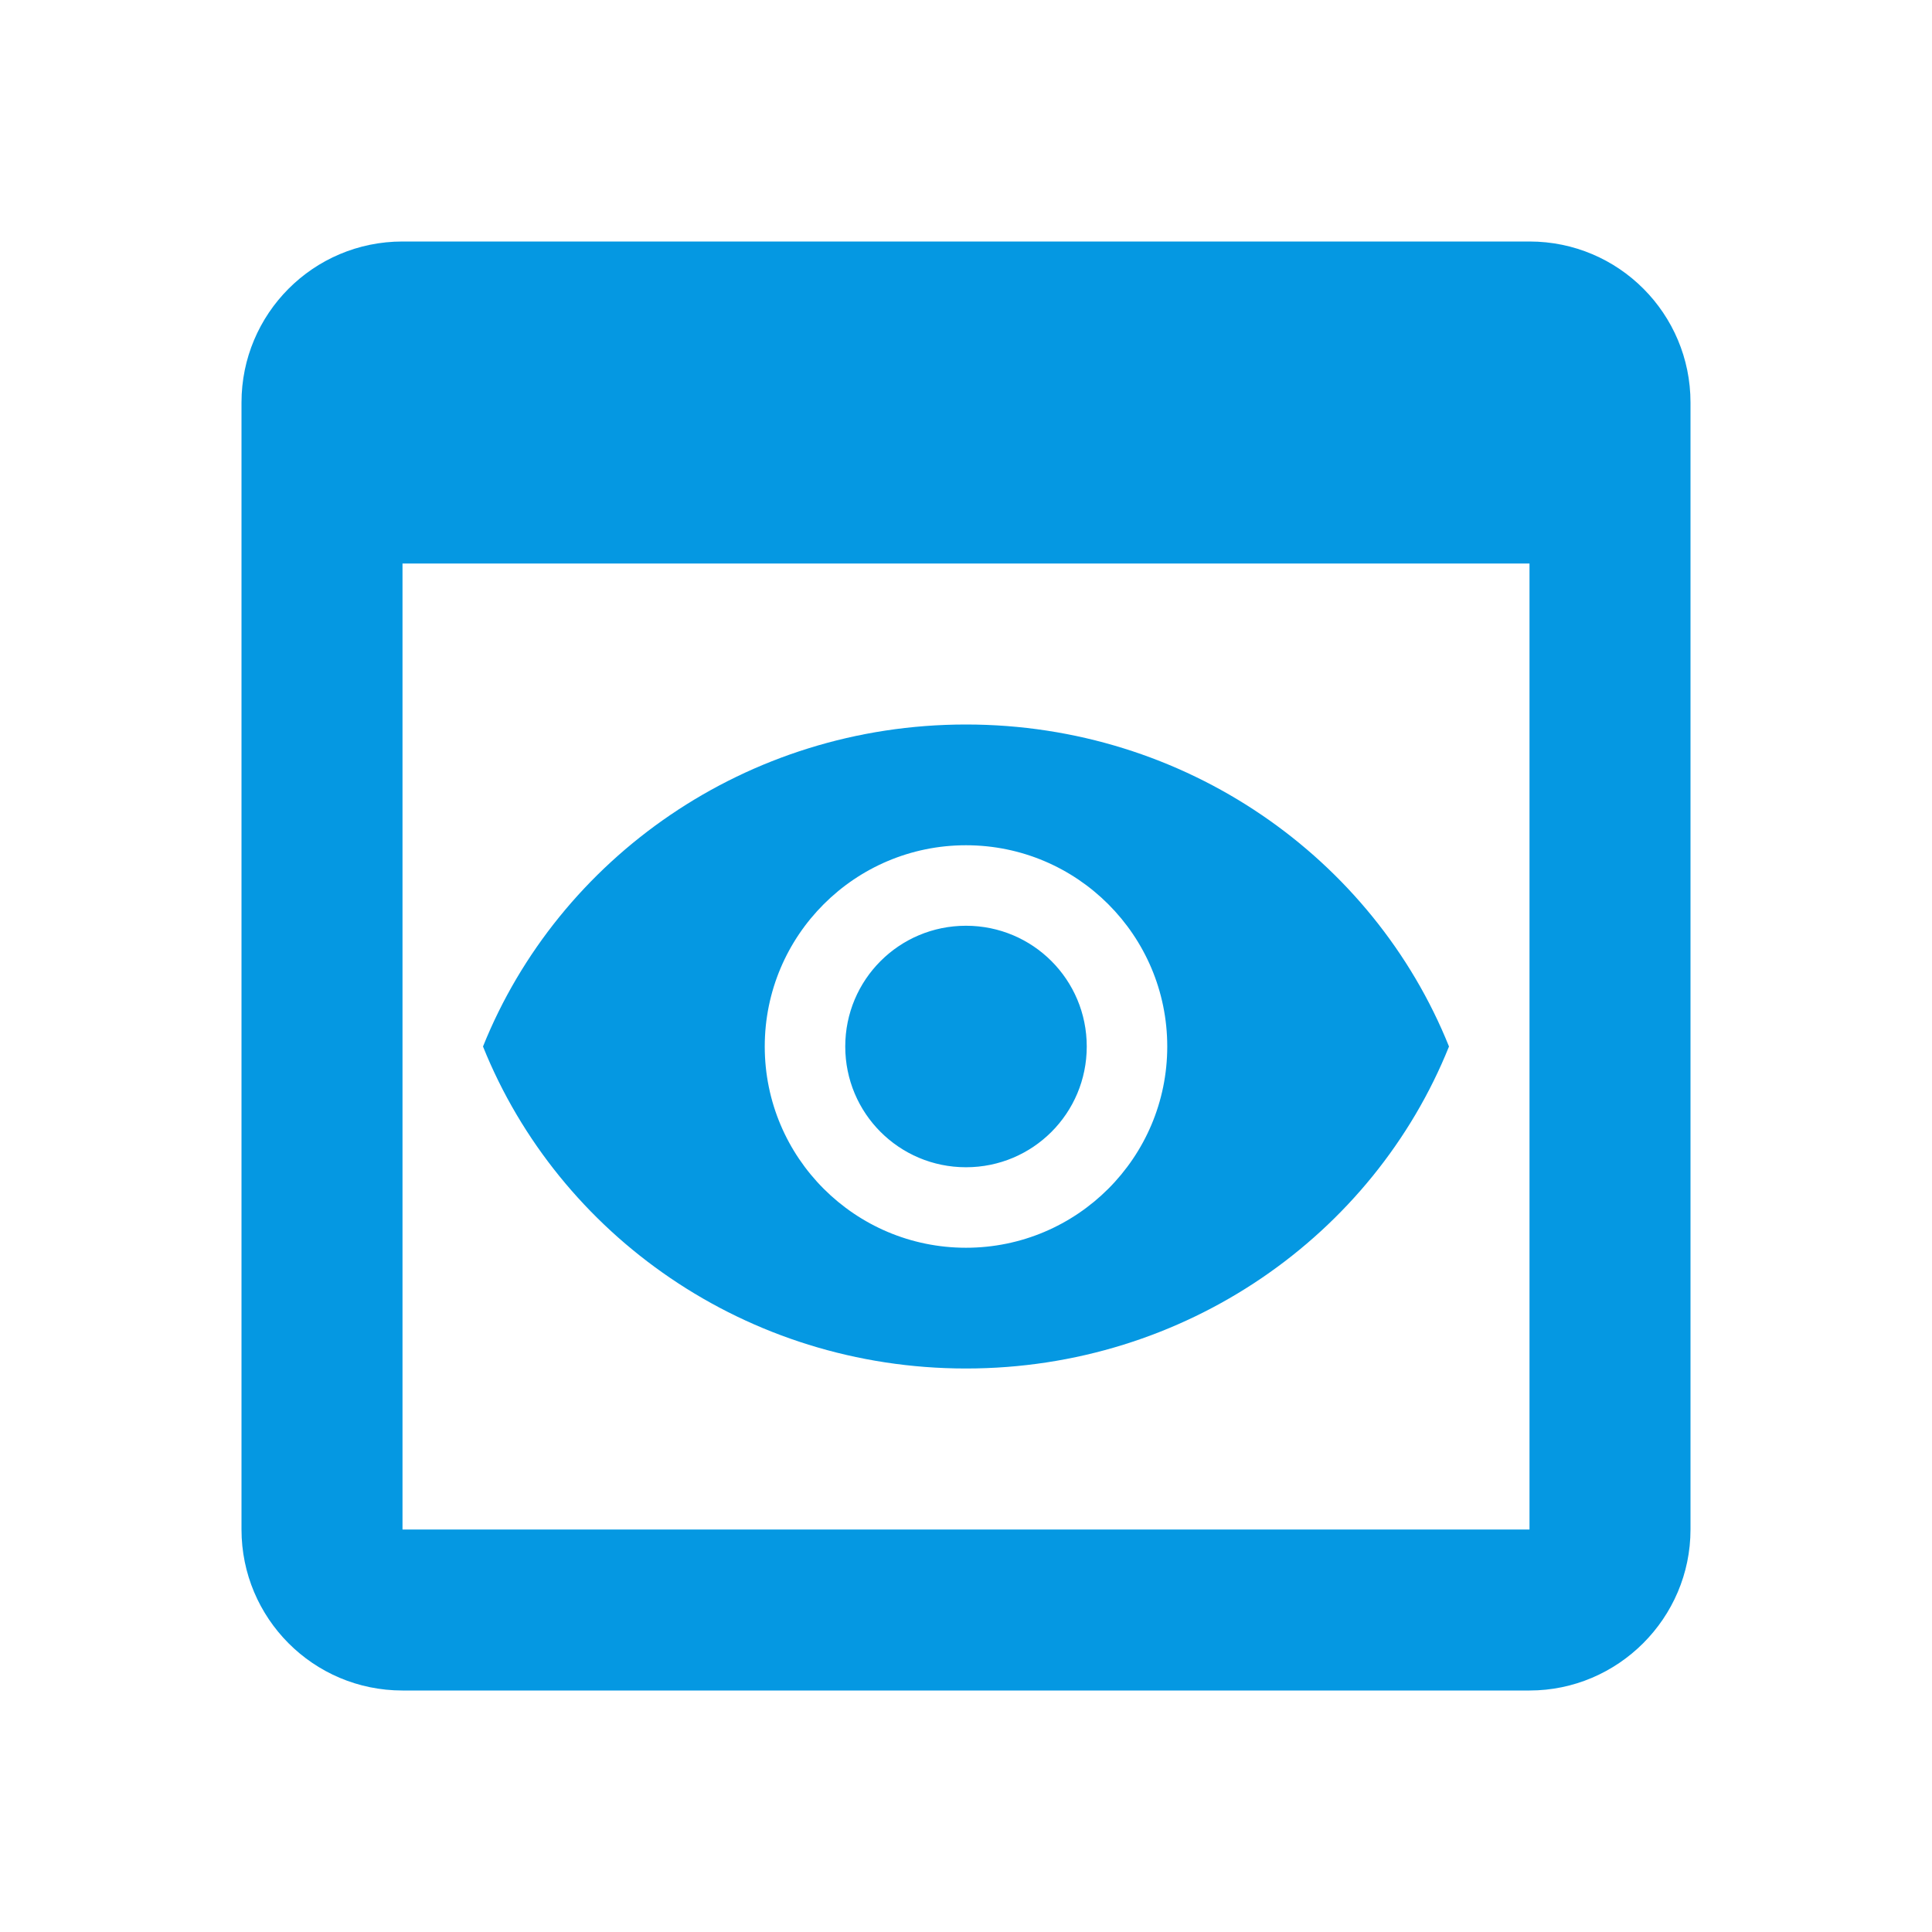 <svg width="72" height="72" viewBox="0 0 72 72" fill="none" xmlns="http://www.w3.org/2000/svg">
<g clip-path="url(#clip0_1398_13373)">
<path d="M57 9H15C11.67 9 9 11.7 9 15V57C9 60.3 11.67 63 15 63H57C60.3 63 63 60.3 63 57V15C63 11.7 60.33 9 57 9ZM57 57H15V21H57V57ZM40.5 39C40.5 41.49 38.49 43.5 36 43.5C33.51 43.5 31.5 41.49 31.5 39C31.5 36.51 33.51 34.5 36 34.5C38.49 34.5 40.5 36.51 40.5 39ZM36 27C27.81 27 20.82 31.98 18 39C20.82 46.02 27.81 51 36 51C44.19 51 51.18 46.02 54 39C51.18 31.98 44.19 27 36 27ZM36 46.5C31.86 46.5 28.5 43.14 28.5 39C28.5 34.86 31.86 31.5 36 31.5C40.14 31.5 43.5 34.86 43.5 39C43.5 43.14 40.14 46.5 36 46.5Z" fill="#0598E2"/>
</g>
<defs>
<clipPath id="clip0_1398_13373">
<rect width="72" height="72" fill="white"/>
</clipPath>
</defs>
</svg>
